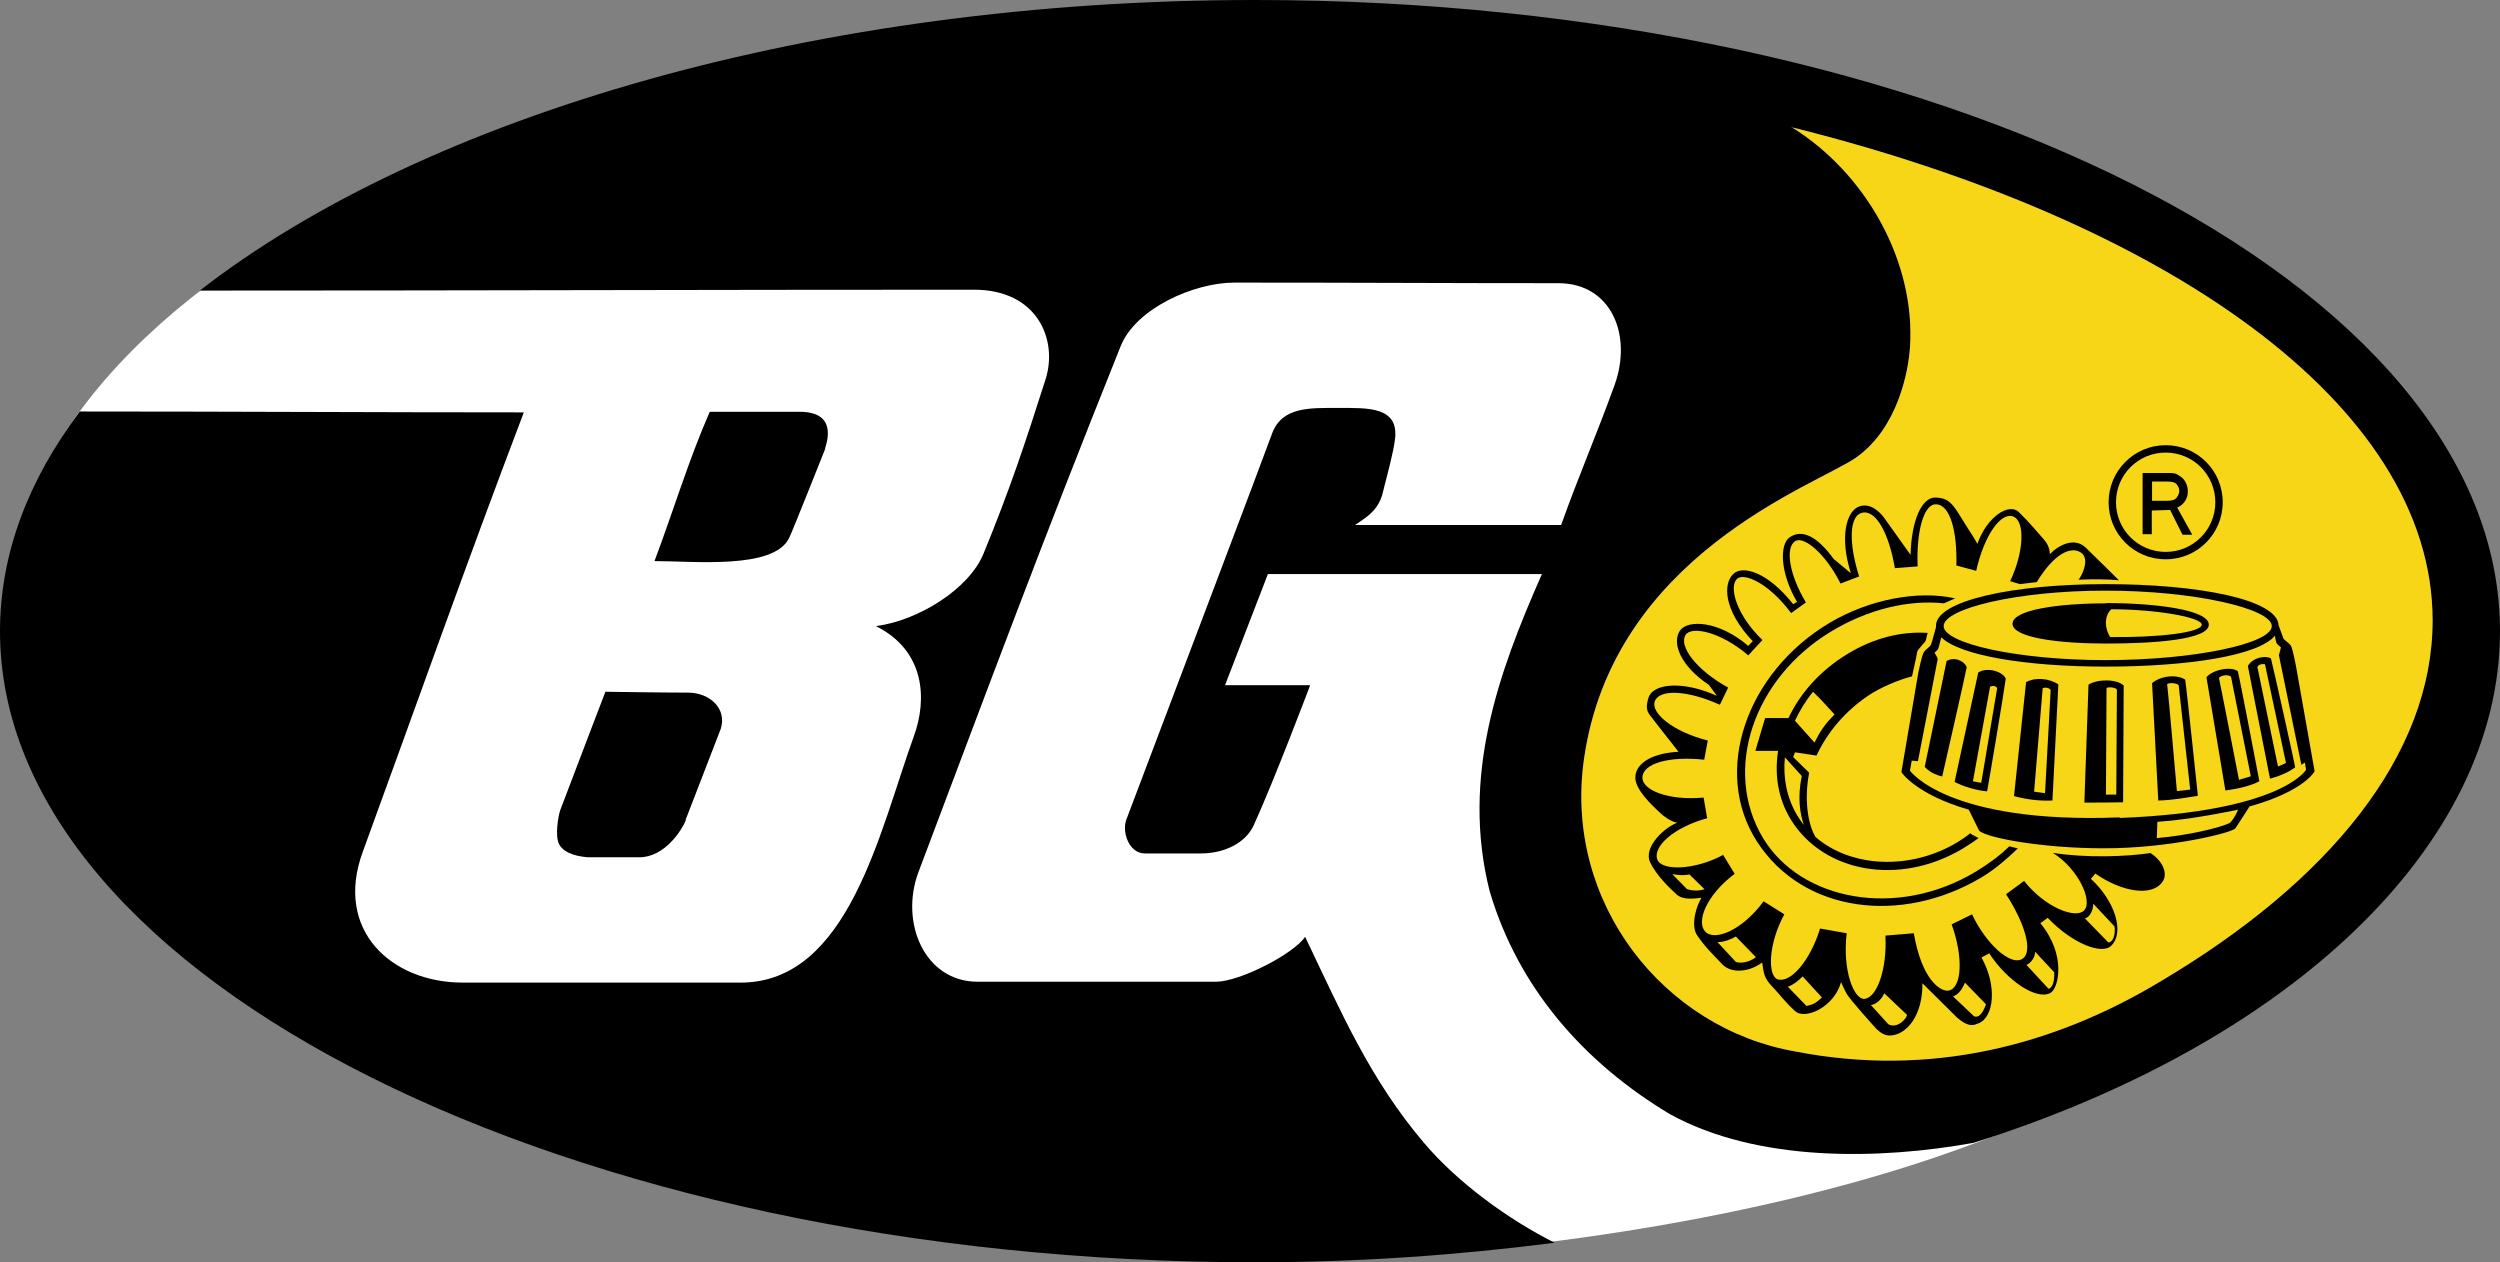 <?xml version="1.0" encoding="UTF-8"?>
<svg id="Layer_2" data-name="Layer 2" xmlns="http://www.w3.org/2000/svg" viewBox="0 0 84.57 42.7">
  <rect x="0" y="0" width="84.57" height="42.7" fill="#808080" stroke="none"/>
  <defs>
    <style>
      .cls-1 {
        fill: #fff;
      }

      .cls-1, .cls-2, .cls-3 {
        fill-rule: evenodd;
      }

      .cls-3 {
        fill: #f6d617;
      }
    </style>
  </defs>
  <g id="Layer_1-2" data-name="Layer 1">
    <path class="cls-1" d="M.11,21.35c.02,11.79,19.17,21.32,42.29,21.32,7.06,0,16.53-1.15,23.87-3.8,5.47-1.97,10.49-4.93,13.78-8.3,2.93-3,4.34-6.33,4.39-9.41C84.6,10.24,65.67.19,42.42.19,20.19.19.08,8.95.11,21.35"/>
    <path class="cls-3" d="M60.59,4.29c2.52,1.55,4.22,4.56,4.02,7.47-.05.77-.4,2.73-1.84,3.73-1.37.94-8.22,3.29-9.19,10.21-.68,4.85,2.71,9.1,7.16,9.87,4.53.88,8.71-.18,12.36-2.38,5.68-3.37,9.19-7.64,9.19-12.2,0-7.36-9.15-13.57-21.7-16.69"/>
    <path class="cls-2" d="M60.59,4.29c2.52,1.55,4.22,4.56,4.02,7.47-.05.77-.4,2.73-1.84,3.73-1.37.94-8.22,3.29-9.19,10.21-.68,4.85,2.71,9.1,7.16,9.87,4.53.88,8.71-.18,12.36-2.38,5.68-3.37,9.19-7.64,9.19-12.2,0-7.36-9.15-13.57-21.7-16.69M6.77,9.82C14.39,3.91,27.65,0,42.45,0c23.13,0,42.12,9.56,42.12,21.35,0,7.27-7.13,13.94-17.81,17.31-3.16.57-7.29.67-10.27-.97-2.9-1.74-5.13-4.26-6.1-7.55-.97-3.87.29-7.37,1.77-10.72h-9.27s-1.45,3.76-1.45,3.76h2.88s-1.2,3.18-1.91,4.74c-.28.6-.99.95-1.79.95h-1.89c-.55,0-.78-.74-.63-1.14,1.72-4.55,4.64-12.25,4.93-13.06.34-.92,1.28-.87,2.26-.87s2.04-.05,1.9,1.06c-.06.48-.27,1.23-.44,1.91-.19.56-.56.74-.91.99h6.97c.61-1.71,1.16-2.95,1.81-4.74.61-1.71-.13-3.44-1.9-3.44-3.81,0-6.68-.02-10.97-.02-1.35,0-3.33.87-3.84,2.15-2.71,6.76-4.41,11.35-6.84,17.79-.64,1.71.21,3.71,2,3.71,3.68,0,4.97,0,8.06,0,.81,0,2.63-.94,3.02-1.52,1.23,2.58,2.21,4.84,4.02,6.97,1.15,1.36,2.87,2.6,4.42,3.38-3.28.42-6.61.66-10.13.66C19.33,42.7,0,33.14,0,21.35c0-2.62.96-5.11,2.7-7.43h-.01c5.06,0,10.06.03,15.03.03-2,5.26-3.59,9.78-5.45,14.87-.97,2.65.97,4.42,3.39,4.42h9.39c3.67,0,4.71-5.16,5.87-8.35.44-1.22.39-2.87-1.29-3.71,1.42-.18,3.15-1.25,3.64-2.45.9-2.19,1.41-3.74,2.1-5.9.42-1.32-.26-3.03-2.42-3.03-9.17,0-17.07.03-26.17.03ZM23.2,27.75c-.12.3-.7,1.25-1.57,1.25h-1.74c-.23-.02-.77-.08-.97-.43-.16-.28-.03-.99.03-1.16.61-1.61,1.53-4.01,1.53-4.01,0,0,1.89.03,2.79.03.76,0,1.33.56,1.11,1.23l-1.19,3.08ZM27.91,15.17c.22-.67.11-1.26-.91-1.24h-2.99c-.71,1.61-1.26,3.44-1.87,5.05,1.33,0,4.02.29,4.55-.77.12-.24,1.23-3.04,1.23-3.04Z"/>
    <path class="cls-2" d="M65.71,26.27c-.25-.06-.45-.16-.6-.33l.74-3.58c.28-.16.61.01.68.21-.03.2-.83,3.7-.83,3.7"/>
    <path class="cls-2" d="M71.38,21.55c-.19-.31-.2-.71.04-.94,1.51,0,3.06.27,3.06.52,0,.27-1.47.44-3.09.42M71.25,20.41c-1.62,0-3.17.22-3.17.69,0,.47,1.55.67,3.17.67s3.47-.13,3.47-.64-1.86-.73-3.47-.73Z"/>
    <path class="cls-2" d="M67.02,26.48l-.28-.05s.56-3.09.58-3.2c.1-.05.21-.02.24.05-.01.07-.54,3.21-.54,3.21M66.92,22.75l-.8,3.7c.29.16.75.29,1.1.32.05-.25.59-3.47.63-3.81-.09-.24-.63-.41-.93-.21Z"/>
    <path class="cls-2" d="M69.17,26.83l-.36-.05s.28-3.34.29-3.5c.1-.04.22-.01.27.06l-.19,3.48ZM68.54,23.06l-.41,3.87c.4.11.83.17,1.3.15l.2-3.93c-.31-.2-.76-.25-1.08-.08Z"/>
    <path class="cls-2" d="M71.59,26.88h-.35s.02-3.52.02-3.59.35-.04.35.05c0,.08-.02,3.54-.02,3.54M70.65,23.16l-.14,3.99c.36,0,.91,0,1.31-.01,0,0,.02-3.63.02-3.95-.23-.22-.87-.23-1.19-.03Z"/>
    <path class="cls-2" d="M73.31,23.14c.07-.05.33-.04.39.04.01.1.39,3.53.39,3.53l-.45.05s-.31-3.54-.33-3.62M73.92,22.99c-.27-.18-.82-.14-1.12.12l.21,3.97c.51-.01,1.01-.11,1.34-.16,0,0-.38-3.63-.43-3.93Z"/>
    <path class="cls-2" d="M75.06,22.93c.13-.12.34-.1.41-.04l.67,3.37-.4.12s-.64-3.3-.68-3.46M75.71,22.71c-.23-.18-.86-.06-1.07.2l.64,3.83c.46-.06.86-.16,1.15-.31-.04-.2-.66-3.48-.73-3.72Z"/>
    <path class="cls-2" d="M76.37,22.55c.04-.08.18-.1.25-.08l.71,3.34-.27.12s-.69-3.32-.7-3.38M76.81,22.27c-.16-.1-.6-.04-.77.26l.75,3.81c.43-.12.65-.24.85-.38-.01-.12-.74-3.39-.82-3.69Z"/>
    <path class="cls-2" d="M71.71,27.65c-5.83.23-7.1-1.58-7.1-1.58l.06-.34.21.02.67-3.46s-.04-.11-.11-.21c.05-.04.1-.09.12-.12.02-.04.07-.25.11-.4.64.62,2.88.99,5.56.99,2.78,0,5.18-.37,5.73-1.05,0,.07.03.2.05.25.02.05.09.09.15.15-.03.14-.07.26-.07.26l.76,3.71.12-.07.04.24s-.82,1.42-6.31,1.63M75.43,27.84c-.34.16-1.39.42-2.47.51l.02-.55c1.15-.07,2.68-.4,2.73-.41,0,0,0,0,0,0,0,0-.12.3-.29.46ZM71.23,19.98c3.01,0,5.62.61,5.62,1.2s-2.61,1.15-5.62,1.15-5.48-.57-5.48-1.15c0-.59,2.47-1.2,5.48-1.2ZM78.3,26.1l-.63-3.56s-.11-.6-.18-.71c-.08-.1-.22-.17-.25-.24-.02-.05-.11-.3-.16-.44-.04-.87-2.7-1.39-5.85-1.39s-5.74.56-5.74,1.41c0,.02,0,.03,0,.05h0s-.14.52-.17.59c-.03.07-.17.15-.24.25-.07.1-.19.71-.19.71l-.57,3.35s.48.75,2.28,1.27l.35.71c.28.27,2.49.65,4.66.59,2.06-.06,3.91-.53,4.01-.67l.48-.74c1.86-.52,2.2-1.19,2.2-1.19Z"/>
    <path class="cls-2" d="M73.26,18.67c.93,0,1.68-.75,1.68-1.68s-.75-1.68-1.68-1.68-1.68.75-1.68,1.68.75,1.68,1.68,1.68M71.33,16.99c0-1.06.86-1.93,1.93-1.93s1.93.86,1.93,1.93-.86,1.93-1.93,1.93-1.93-.86-1.93-1.93Z"/>
    <path class="cls-2" d="M72.8,16.94h.41c.12,0,.25.01.36-.05.09-.06.15-.18.15-.29,0-.1-.06-.21-.14-.26-.1-.06-.27-.05-.38-.05h-.4v.64ZM72.8,18.07h-.32v-2.07h.87c.18,0,.24,0,.4.11.17.11.26.31.26.52,0,.24-.14.45-.36.54l.51.92h-.33s-.42-.84-.42-.84l-.62.02v.82Z"/>
    <path class="cls-2" d="M60.38,25.62l.57.63c-.15.73-.06,1.27.07,1.66-.08-.1-.15-.21-.22-.32-.36-.6-.49-1.29-.42-1.97M61.38,25.12l-.66-.74c.16-.34.36-.67.61-.98.35.34.45.47.73.77-.34.34-.49.57-.68.95ZM66.66,28.18c-.16.13-.28.21-.46.32-1.57.94-3.58.86-4.79-.19-.32-.56-.35-1.49-.21-2.17l-.54-.53.06-.16.73.11c.37-.8.97-1.5,1.75-2.03.4-.27,1.04-.54,1.48-.65,0,0,.16-.71.17-.8.01-.1.11-.17.15-.23.05-.07.13-.13.15-.2.01-.07.06-.24.06-.24-.91-.06-1.84.18-2.71.71-.91.55-1.6,1.32-2,2.17h-.79s-.33,1.11-.33,1.11h.77c-.13.81,0,1.63.44,2.34,1.1,1.77,3.65,2.25,5.8.97.19-.12.37-.23.54-.36l-.26-.14Z"/>
    <path class="cls-2" d="M66.13,20.24c-1.26-.28-2.91.04-4.24.83-2.83,1.69-3.97,5.04-2.46,7.39,1.56,2.43,4.9,2.83,7.6,1.22.47-.28.85-.62,1.23-.98l-.29-.07c-.35.34-.7.59-1.14.86-2.66,1.6-5.91.98-7.19-1.14-1.38-2.3-.32-5.4,2.29-6.98,1.25-.76,2.63-1.09,3.83-.96l.38-.17Z"/>
    <path class="cls-2" d="M70.82,30.58l.71.76c.04.27-.05.54-.21.54l-.79-.81c.15-.04.28-.25.28-.5M69.49,32.89c.01.27-.04.52-.19.56l-.75-.81c.13-.04.31-.26.29-.45l.65.7ZM67.18,33.98c-.13.36-.27.45-.4.4l-.71-.67c.13-.06.27-.15.4-.47l.71.73ZM63.88,34.65l-.59-.65c.23-.04.39-.25.45-.4l.77.73c-.01.13-.33.48-.63.32ZM61.11,34.03l-.63-.65c.21-.08.35-.2.5-.35l.65.71c-.21.21-.31.24-.52.29ZM58.72,32.54l-.62-.67c.24,0,.49-.11.62-.19l.68.7c-.22.17-.52.22-.68.16ZM57.07,30.08l-.5-.51c.28.05.46.04.58.01l.51.5c-.22.07-.4.05-.59,0ZM72.8,28.85c-.86.13-2.22.18-3.36,0,.85.52,1.37,1.63,1.06,1.95-.28.29-1.31-.09-2.03-1l-.61.45c.64.99.92,1.94.56,2.18-.41.28-1.26-.54-1.71-1.5l-.69.34c.4,1.1.35,2.15-.1,2.24-.24.05-.9-.31-1.18-1.94l-.96.08c.06,1.15-.29,2.09-.7,2.14-.37.04-.76-.98-.61-2.22l-.9-.16c-.34,1.1-1,1.85-1.43,1.72-.35-.11-.33-1.19.22-2.2l-.7-.44c-.74,1-1.67,1.36-1.98,1.02-.3-.33.03-1.22,1-1.95l-.39-.64c-.96.52-2.09.55-2.23.15-.15-.42.54-1.08,1.69-1.39l-.12-.7c-1.16.11-2.08-.24-2.07-.68.01-.47.89-.73,2.09-.6l.12-.65c-1.19-.3-1.94-.94-1.79-1.33.16-.42,1.11-.37,2.2.12l.28-.58c-1.09-.6-1.68-1.41-1.44-1.78.2-.32,1.2-.1,2.12.69l.48-.52c-.87-.83-1.15-1.79-.86-2.07.22-.21,1.05.11,1.83,1.16l.5-.36c-.57-.95-.7-1.85-.37-2.07.29-.2,1.04.42,1.54,1.43l.63-.24c-.36-1.14-.33-2.03.08-2.15.48-.14.93.69,1.13,1.87l.77-.06c-.05-1.15.2-2.13.63-2.1.47.02.71.91.68,2.07l.67.18c.28-1.24.85-1.99,1.25-1.84.41.16.37,1.19-.1,2.19l.33.1.57-.07c.59-.97,1.15-1.22,1.49-1,.33.21.02.82-.08.92.46-.02,1-.02,1.37.02-.24-.24-.83-.82-1.13-1.11-.38-.36-.92-.08-1.21.23,0,0,.02-.25-.19-.49-.21-.24-.51-.6-.86-.94-.33-.32-1.08.16-1.4,1.08,0,0-.07-.14-.15-.26-.64-.97-.68-1.29-1.27-1.31-.46-.01-.81.77-.84,1.94l-.92-1.29c-.13-.16-.44-.48-.81-.35-.44.15-.68,1.03-.29,2.26l-.58-.48c-.55-.76-1.06-1.02-1.48-.74-.36.23-.34,1.21.24,2.19l-.13.08c-.85-1.08-1.71-1.34-2.03-1.02-.34.33-.34,1.21.66,2.27l-.15.16c-.99-.85-2.04-.9-2.31-.52-.29.43.03,1.21.98,1.84l.27.37c-1.17-.53-2.16-.41-2.31.05-.16.49.03.56.21.82l.8,1.02c-1.03.06-1.48.47-1.46.9.02.37.47.84.92,1.24,0,0,.27.23.5.26-.42.15-1.16.82-.92,1.34.22.46.69.9.9,1.09.21.19.57.14.84.11-.15.21-.39.92-.15,1.27.28.41.55.66.85.98.31.32.9.27,1.35-.06.05.34.06.52.32.79.32.34.43.52.79.85.32.31,1.32-.11,1.56-.98,0,0,.08.2.18.38.09.19,1.01,1.2,1.01,1.2,0,0,.21.23.44.23.6,0,1.14-.71,1.12-1.77l1.18,1.17c.41.35.57.24.71.19.52-.19.66-1.24.11-2.23l.26-.14c.62.94,1.6,1.59,2.07,1.34.28-.15.55-1.29-.34-2.36l.25-.18c.83.87,1.84,1.26,2.15.94.47-.47.1-1.54-.69-2.26l.15-.18c.88.62,1.95.81,2.29.25.17-.28-.04-.7-.42-.94Z"/>
  </g>
</svg>
